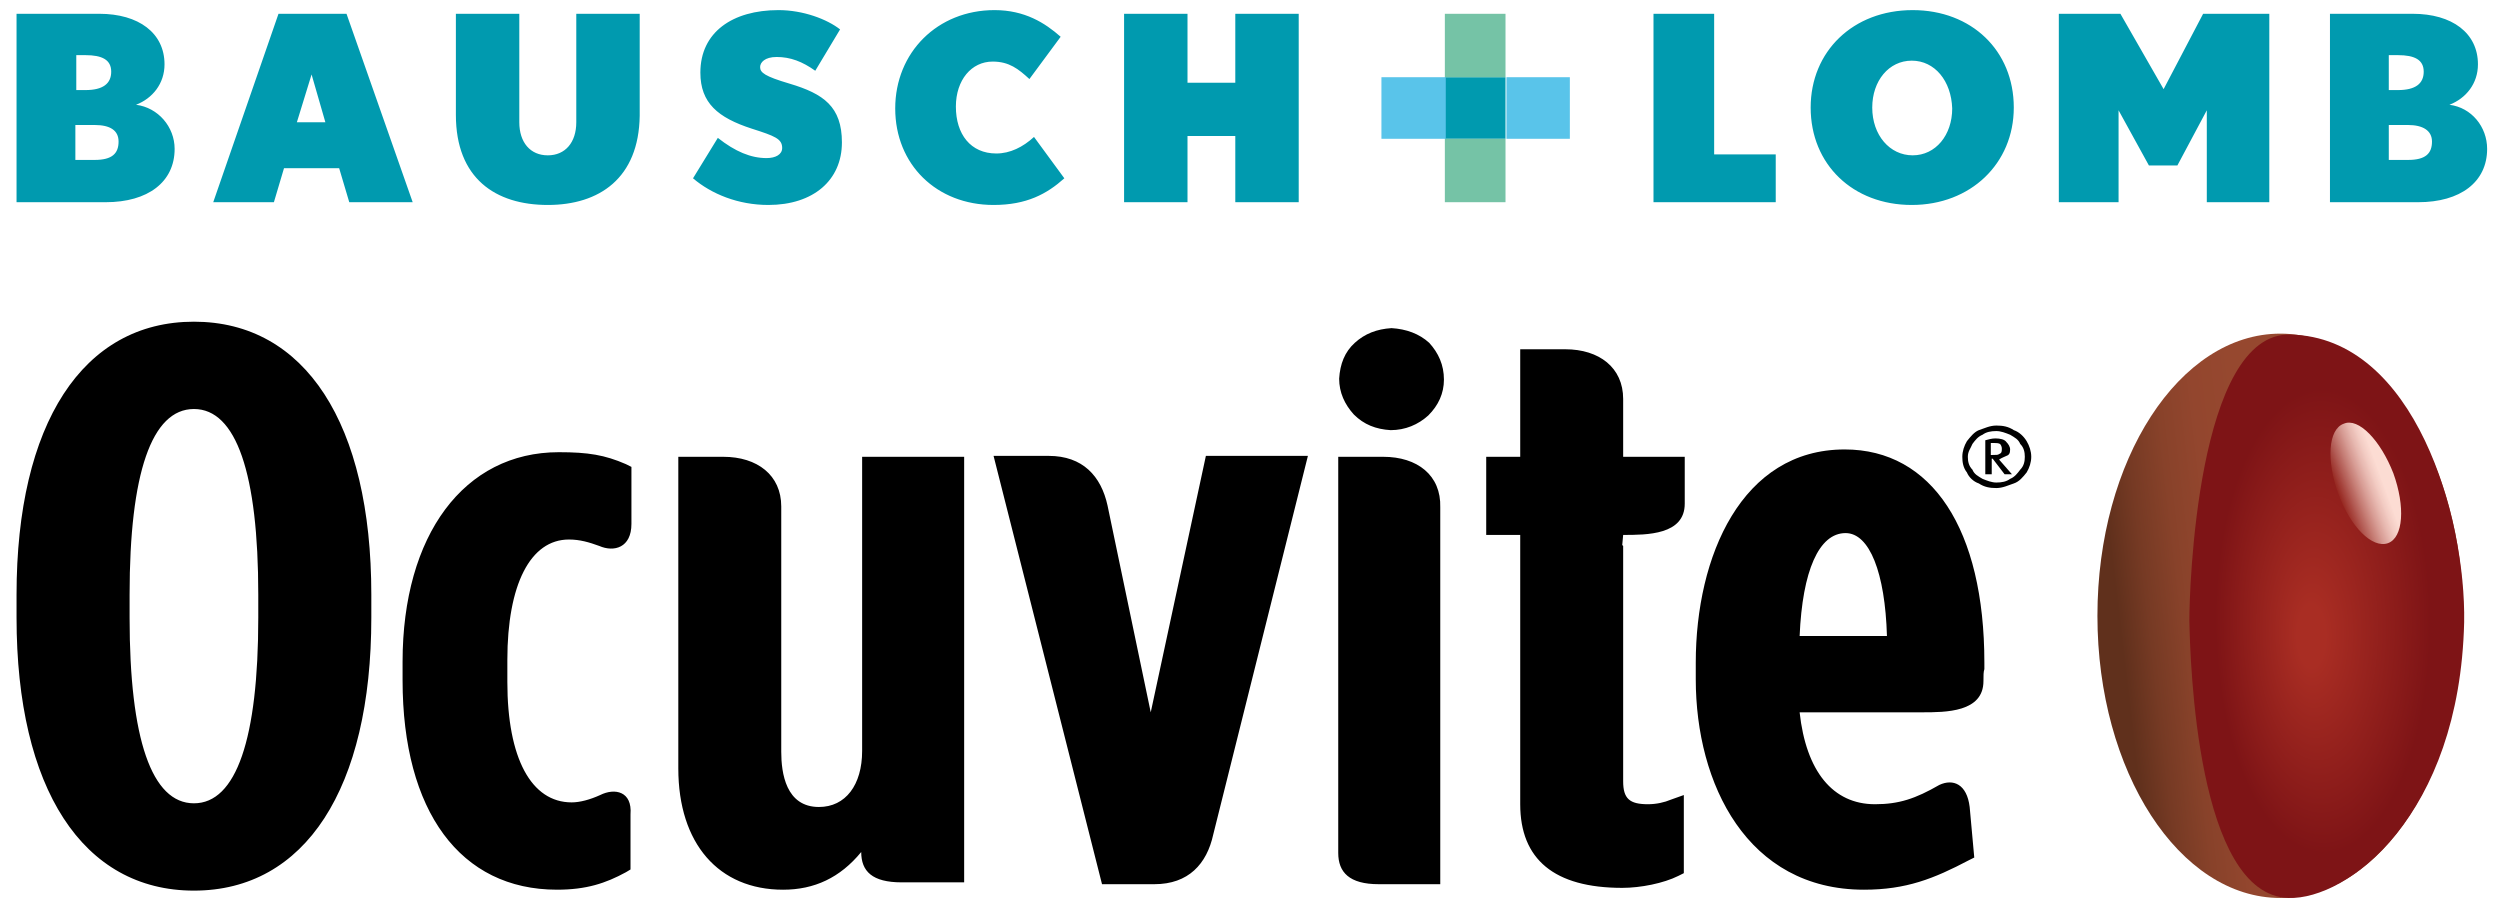 <?xml version="1.0" encoding="utf-8"?>
<!-- Generator: Adobe Illustrator 21.0.0, SVG Export Plug-In . SVG Version: 6.00 Build 0)  -->
<svg version="1.1" id="Layer_1" xmlns="http://www.w3.org/2000/svg" xmlns:xlink="http://www.w3.org/1999/xlink" x="0px" y="0px"
	 viewBox="0 0 272 98.2" enable-background="new 0 0 272 98.2" xml:space="preserve">
<rect id="plus-sign-darkgreen-middle" x="157.2" y="8.4" fill="#009AAF" width="6.6" height="6.7"/>
<path id="plus-sign-green" fill="#75C3A6" d="M157.2,1.5h6.6v6.9h-6.6V1.5z M157.2,15.1h6.6V22h-6.6V15.1z"/>
<path id="plus-sign-blue_1_" fill="#59C4EA" d="M150.3,8.4h7v6.7h-7V8.4z M163.9,8.4h6.9v6.7h-6.9V8.4z"/>
<path id="ocuvite-text" d="M65.3,86.5L65.3,86.5c-1.1,0.5-2.2,0.8-3.1,0.8c-4.4,0-7-4.8-7-13.1v-2.4c0-8.2,2.5-13.1,6.7-13.1
	c1.2,0,2.2,0.3,3.3,0.7l0,0c1.6,0.7,3.5,0.2,3.5-2.4c0-0.4,0-0.7,0-0.9v-5.3l-0.6-0.3c-2.3-1-4.1-1.3-7.3-1.3c-10.3,0-17,9-17,22.8
	v2c0,14.3,6.3,22.8,16.8,22.8c3.2,0,5.3-0.7,7.5-1.9l0.5-0.3v-6C68.8,86.1,66.9,85.7,65.3,86.5 M21.1,35C9,35,1.8,46.1,1.8,64.7v2.5
	c0,18.6,7.2,29.7,19.3,29.7s19.3-11.1,19.3-29.7v-2.5C40.4,46.1,33.2,35,21.1,35 M28.1,67.2c0,13.2-2.4,20.2-7,20.2s-7-7-7-20.2
	v-2.5c0-13.2,2.4-20.2,7-20.2s7,7,7,20.2V67.2z M93.8,81.7c0,3.7-1.8,6.1-4.7,6.1c-3.6,0-4.1-3.7-4.1-6V55.1c0-3.4-2.6-5.4-6.3-5.4
	h-4.9v33.9c0,8.2,4.4,13.2,11.4,13.2c3.4,0,6.2-1.3,8.5-4.1c0,2.1,1.2,3.3,4.4,3.3h6.8V49.7H93.8V81.7z M125.2,77.5L120.5,55
	c-0.7-3.2-2.7-5.4-6.4-5.4h-6l11.8,46.6h5.7c3.7,0,5.7-2.2,6.4-5.4l10.3-41.2h-11.1L125.2,77.5z M214.3,87.8
	c-0.3-2.5-1.8-3.1-3.3-2.4c-2.6,1.5-4.4,2.1-7,2.1c-4.6,0-7.5-3.6-8.2-10h13.3c2.6,0,6.7,0,6.7-3.4c0-0.6,0-1,0.1-1.3v-0.7
	c0-14.5-5.7-23.2-15.2-23.2c-11.2,0-16.2,11.6-16.2,23.2v1.8c0,11.4,5.6,22.9,18.3,22.9c4.6,0,7.6-1.2,11.4-3.2l0.6-0.3L214.3,87.8
	C214.3,87.9,214.3,87.8,214.3,87.8 M200.8,58c2.6,0,4.3,4.3,4.5,11.2h-9.5C196.1,62.1,197.9,58,200.8,58 M179.3,87.5
	c-2,0-2.7-0.6-2.7-2.5V59.4c-0.1-0.1-0.1-0.1-0.1-0.1l0.1-1.1c2.6,0,6.7,0,6.7-3.4v-5.1h-6.7v-6.3c0-3.4-2.6-5.4-6.3-5.4h-4.9v11.7
	h-3.7v8.5h3.7v29.3c0,6,3.7,9.1,11.1,9.1c2,0,4.5-0.5,6.1-1.3l0.6-0.3v-8.5l-1.4,0.5C181.1,87.3,180.2,87.5,179.3,87.5 M150.5,49.7
	h-4.9v43.2c0-0.1,0-0.1,0-0.1c0,2.1,1.2,3.4,4.4,3.4h6.7v-41C156.8,51.7,154.2,49.7,150.5,49.7 M157.1,41.3c0,1.5-0.6,2.8-1.7,3.9
	c-1.1,1-2.5,1.6-4.1,1.6c-1.6-0.1-2.9-0.6-4-1.7c-1-1.1-1.6-2.4-1.6-3.9c0.1-1.6,0.6-2.9,1.7-3.9c1.1-1,2.4-1.5,4-1.6
	c1.6,0.1,3,0.6,4.1,1.6C156.5,38.4,157.1,39.7,157.1,41.3"/>
<path id="copyright-symbol" d="M217.8,48.8c0-0.2-0.1-0.4-0.2-0.5c-0.2-0.1-0.4-0.1-0.6-0.1c-0.1,0-0.2,0-0.4,0v1.3h0.2
	c0.4,0,0.6,0,0.7-0.1C217.8,49.3,217.8,49.1,217.8,48.8 M218.9,51.6h-0.8l-1.3-1.7h-0.1v1.7h-0.7v-3.7c0.4-0.1,0.7-0.2,1.1-0.2
	c0.5,0,1,0.1,1.2,0.4c0.2,0.2,0.4,0.5,0.4,0.8c0,0.4-0.1,0.6-0.4,0.7c-0.2,0.1-0.5,0.2-0.8,0.4L218.9,51.6z M220.3,49.7
	c0-0.5-0.1-1-0.5-1.4c-0.2-0.5-0.6-0.7-1.1-1c-0.5-0.2-1-0.4-1.5-0.4c-0.6,0-1.1,0.1-1.5,0.4c-0.5,0.2-0.8,0.6-1.1,1
	c-0.2,0.5-0.5,0.8-0.5,1.4c0,0.5,0.1,1,0.5,1.4c0.2,0.5,0.6,0.7,1.1,1c0.5,0.2,1,0.4,1.5,0.4c0.6,0,1.1-0.1,1.5-0.4
	c0.5-0.2,0.8-0.6,1.1-1C220.2,50.7,220.3,50.2,220.3,49.7 M221,49.7c0,0.6-0.2,1.2-0.5,1.7c-0.4,0.5-0.8,1-1.4,1.2
	c-0.6,0.2-1.2,0.5-1.9,0.5s-1.3-0.1-1.9-0.5c-0.6-0.2-1.1-0.7-1.3-1.2c-0.4-0.5-0.5-1.1-0.5-1.7s0.2-1.2,0.5-1.7
	c0.4-0.5,0.8-1,1.3-1.2c0.6-0.2,1.2-0.5,1.9-0.5s1.3,0.1,1.9,0.5c0.6,0.2,1.1,0.7,1.4,1.2C220.8,48.5,221,49.1,221,49.7"/>
<path id="bausch-logo" fill="#009AAF" d="M11.5,22H1.8V1.5h9c4.3,0,7.1,2.1,7.1,5.5c0,2.1-1.3,3.7-3.1,4.4c2.4,0.3,4.2,2.4,4.2,4.8
	C19,19.8,16.1,22,11.5,22z M9.3,6h-1v3.8h1c1.9,0,2.8-0.7,2.8-2S11.1,6,9.3,6z M10.3,13.6H8.2v3.8h2.1c1.9,0,2.6-0.7,2.6-2
	C12.9,14.2,12,13.6,10.3,13.6z M38,22l-1.1-3.7h-6L29.8,22h-6.6l7.1-20.5h7.4L44.9,22H38z M33.9,8.1l-1.6,5.2h3.1L33.9,8.1z
	 M59.6,22.3c-5.7,0-10-2.9-10-9.8v-11h6.9v11.8c0,2.2,1.2,3.6,3.1,3.6c1.9,0,3.1-1.4,3.1-3.6V1.5h6.9v11.1
	C69.5,19.4,65.2,22.3,59.6,22.3z M83.6,22.3c-3.3,0-6.2-1.2-8.2-2.9l2.7-4.4c1.9,1.5,3.6,2.2,5.3,2.2c1,0,1.7-0.4,1.7-1.1
	c0-1-0.8-1.3-3.3-2.1c-3.7-1.2-5.6-2.8-5.6-6.1c0-4.4,3.5-6.8,8.5-6.8c2.7,0,5.3,1,6.7,2.1l-2.7,4.5c-1.4-1-2.7-1.5-4.2-1.5
	c-1.3,0-1.8,0.6-1.8,1.1c0,0.6,0.5,1,3.2,1.8c3.7,1.1,5.7,2.5,5.7,6.4C91.6,19.6,88.5,22.3,83.6,22.3z M108.1,22.3
	c-6.2,0-10.7-4.4-10.7-10.5S102,1.1,108.2,1.1c3.3,0,5.5,1.4,7.2,2.9L112,8.6c-1.2-1.1-2.2-1.9-4-1.9c-2.3,0-4,2-4,4.9
	c0,3,1.6,5.1,4.4,5.1c1.5,0,2.9-0.7,4.1-1.8l3.3,4.5C113.9,21.1,111.7,22.3,108.1,22.3z M134.4,22v-7.2h-5.2V22h-6.9V1.5h6.9V9h5.2
	V1.5h6.9V22H134.4z M179.9,22V1.5h6.6v15.3h6.7V22H179.9z M208,22.3c-6.4,0-11-4.4-11-10.6c0-6.1,4.6-10.6,11.1-10.6
	c6.4,0,11,4.4,11,10.6C219.1,17.8,214.4,22.3,208,22.3z M208,6.6c-2.5,0-4.3,2.2-4.3,5.1c0,3,1.9,5.2,4.4,5.2s4.3-2.2,4.3-5.1
	C212.3,8.8,210.5,6.6,208,6.6z M240.1,22V12l-3.2,6h-3.1l-3.3-6v10H224V1.5h6.7l4.7,8.2l4.3-8.2h7.2V22H240.1z M263.1,22h-9.6V1.5h9
	c4.3,0,7.1,2.1,7.1,5.5c0,2.1-1.3,3.7-3.1,4.4c2.4,0.3,4.1,2.4,4.1,4.8C270.6,19.8,267.7,22,263.1,22z M260.9,6h-1v3.8h1
	c1.9,0,2.8-0.7,2.8-2C263.7,6.5,262.7,6,260.9,6z M262,13.6h-2.1v3.8h2.1c1.9,0,2.6-0.7,2.6-2C264.6,14.2,263.6,13.6,262,13.6z"/>
<g>
	<linearGradient id="SVGID_1_" gradientUnits="userSpaceOnUse" x1="228.778" y1="69.282" x2="247.908" y2="67.044">
		<stop  offset="0.102" style="stop-color:#60301C"/>
		<stop  offset="0.271" style="stop-color:#763A24"/>
		<stop  offset="0.463" style="stop-color:#88422A"/>
		<stop  offset="0.667" style="stop-color:#93462E"/>
		<stop  offset="0.905" style="stop-color:#96482F"/>
	</linearGradient>
	<ellipse fill="url(#SVGID_1_)" cx="248.1" cy="67" rx="19.9" ry="30.7"/>
	
		<radialGradient id="SVGID_2_" cx="253.158" cy="67.042" r="15.124" fx="251.251" fy="68.15" gradientTransform="matrix(1 -5.864752e-03 1.269277e-02 2.164 -0.847 -76.566)" gradientUnits="userSpaceOnUse">
		<stop  offset="0.102" style="stop-color:#A92D23"/>
		<stop  offset="0.774" style="stop-color:#7E1416"/>
	</radialGradient>
	<path fill="url(#SVGID_2_)" d="M249.2,36.4c-10.2-0.3-11,27.9-11,31.1c0.1,4.5,0.8,29.9,10.8,30.2c6.4,0.2,18.6-8.9,19.1-30
		C268.3,56.4,262.8,36.7,249.2,36.4z"/>
	
		<linearGradient id="SVGID_3_" gradientUnits="userSpaceOnUse" x1="181.018" y1="120.179" x2="186.473" y2="120.179" gradientTransform="matrix(1.093 -0.405 0.354 0.958 13.919 11.835)">
		<stop  offset="6.516863e-03" style="stop-color:#982A20;stop-opacity:0.6"/>
		<stop  offset="8.528535e-02" style="stop-color:#AB4B42;stop-opacity:0.64"/>
		<stop  offset="0.204" style="stop-color:#C3776E;stop-opacity:0.7"/>
		<stop  offset="0.324" style="stop-color:#D89C92;stop-opacity:0.76"/>
		<stop  offset="0.443" style="stop-color:#E8B8AF;stop-opacity:0.821"/>
		<stop  offset="0.562" style="stop-color:#F3CCC3;stop-opacity:0.881"/>
		<stop  offset="0.681" style="stop-color:#FAD8CF;stop-opacity:0.941"/>
		<stop  offset="0.798" style="stop-color:#FCDCD3"/>
	</linearGradient>
	<path fill="url(#SVGID_3_)" d="M260.4,51.5c1.3,3.6,1.1,7-0.6,7.6s-4.1-1.8-5.4-5.4s-1.1-7,0.6-7.6C256.6,45.4,259,47.9,260.4,51.5
		z"/>
</g>
</svg>
